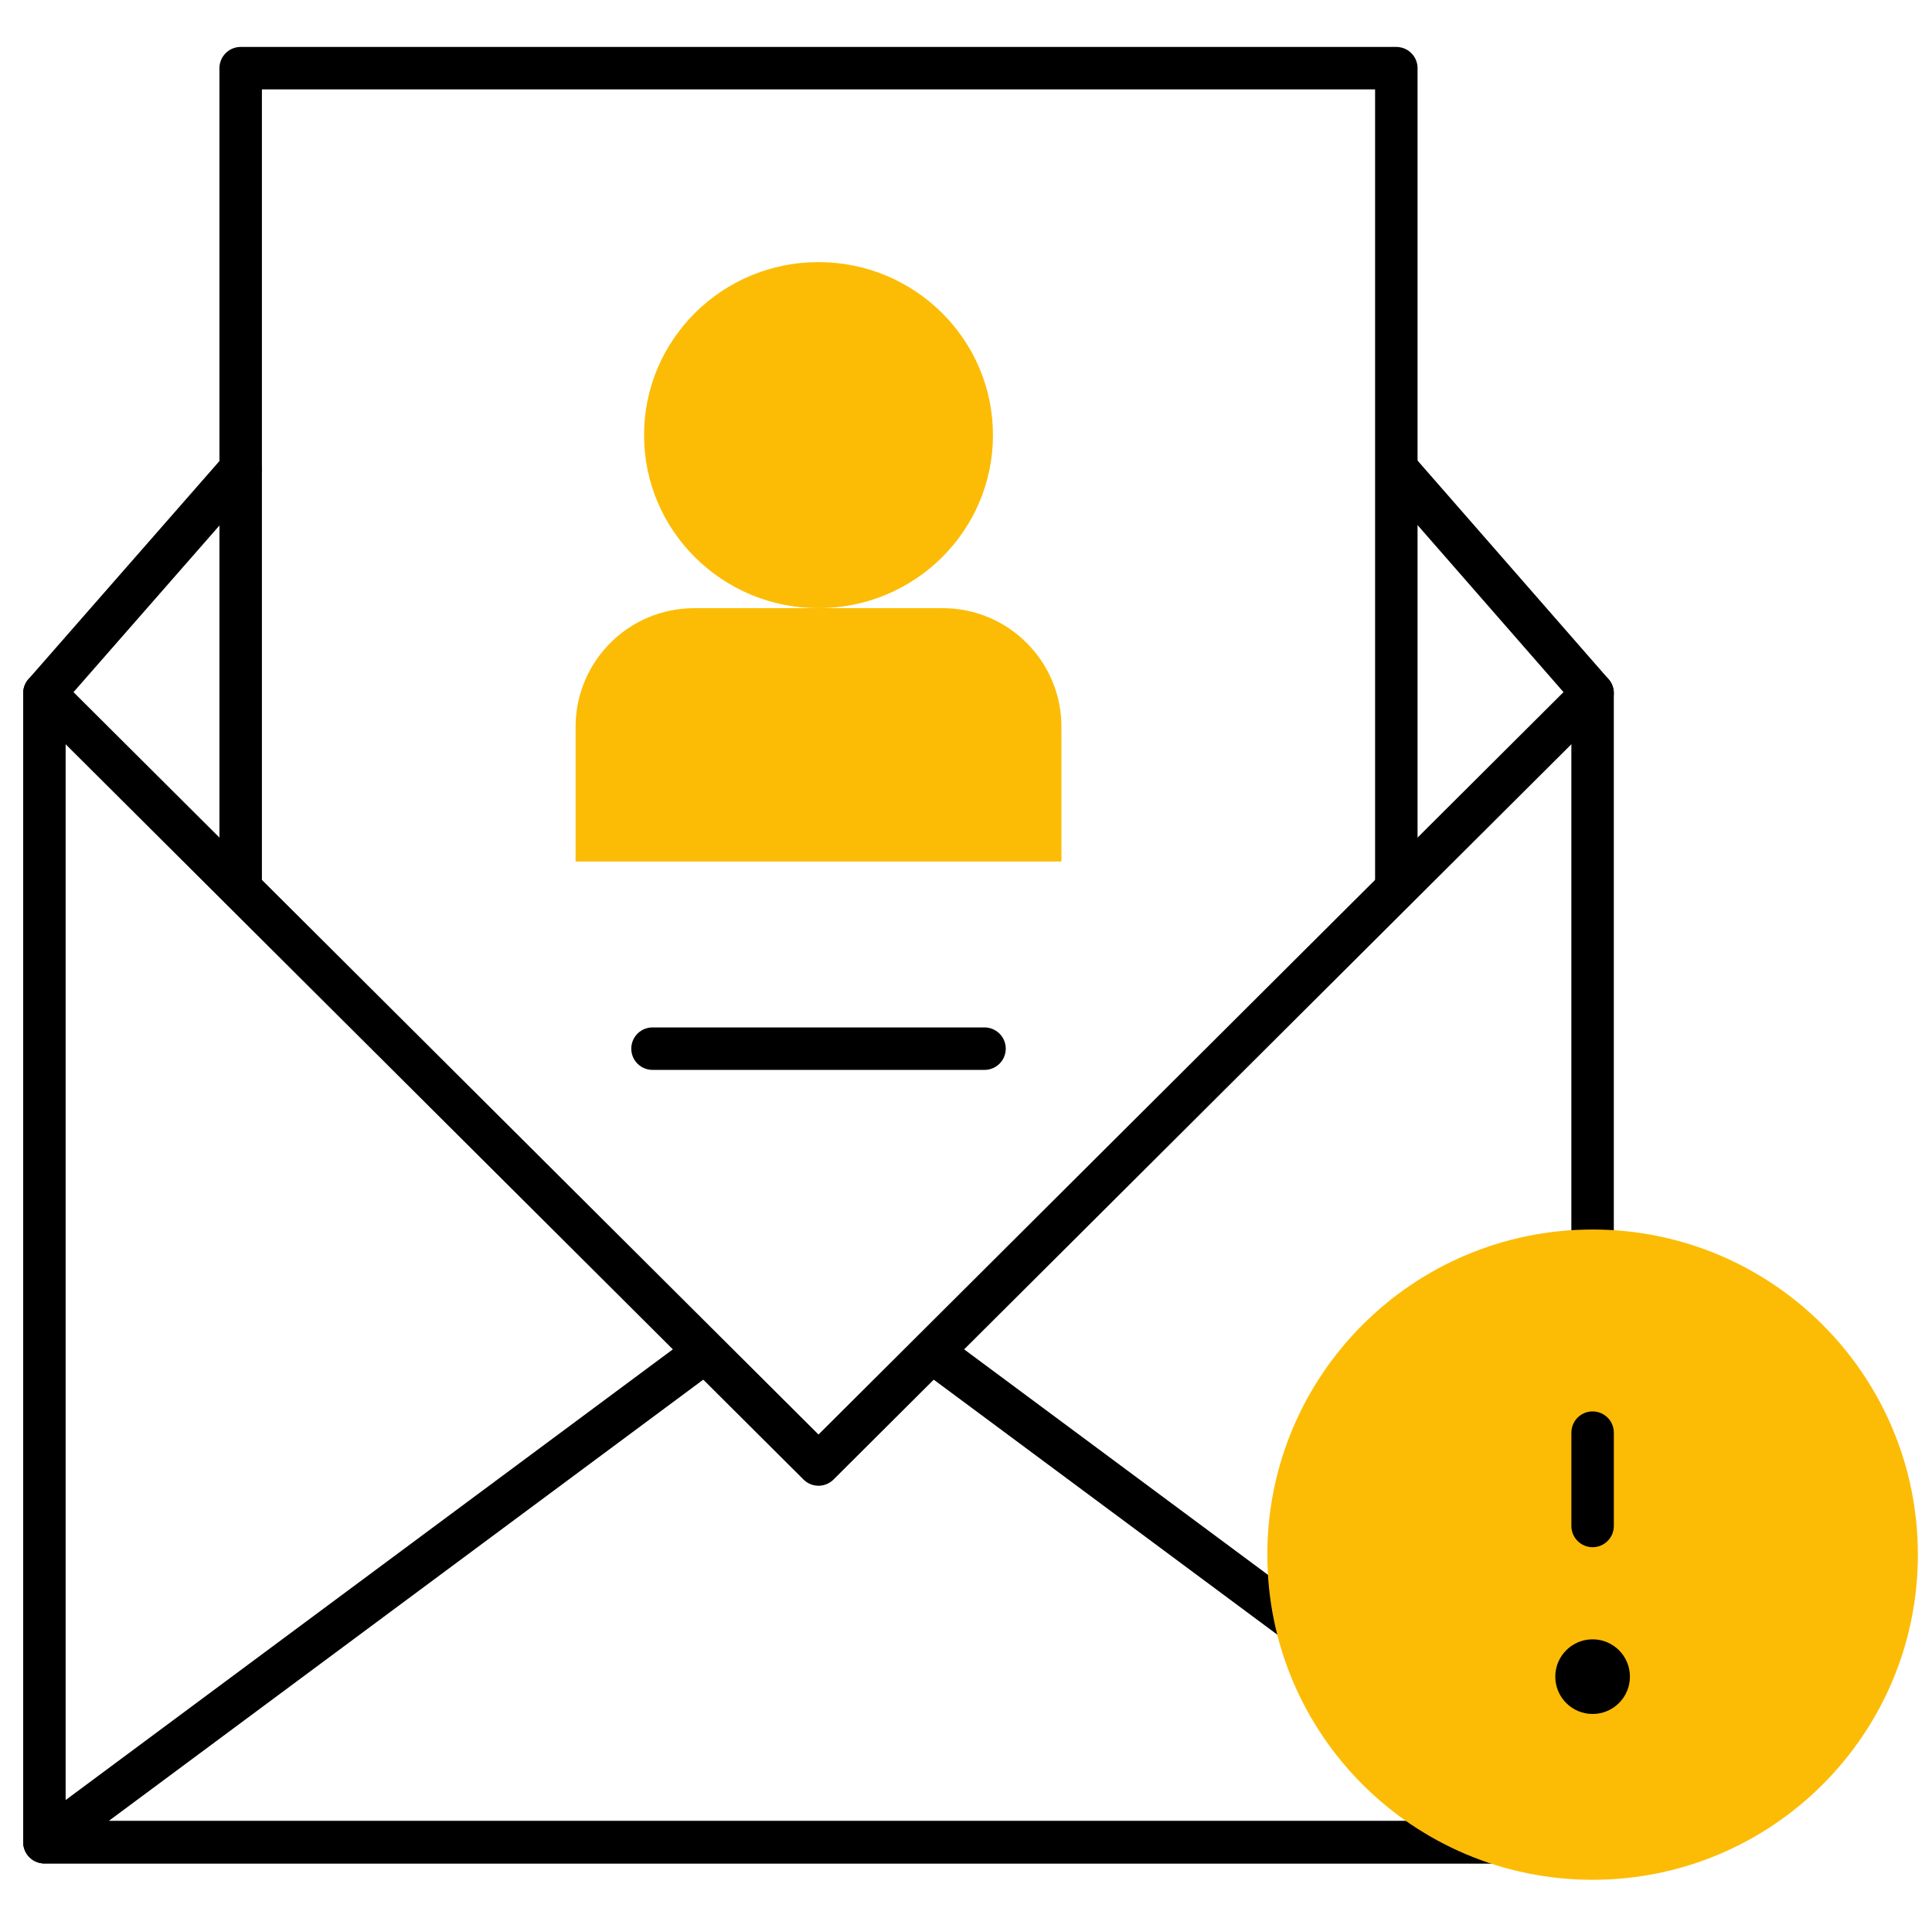 <svg width="91" height="90" viewBox="0 0 91 90" fill="none" xmlns="http://www.w3.org/2000/svg">
<g clip-path="url(#clip0_3622_2886)">
<path d="M65.799 22.104L75.013 32.65V62.243" stroke="black" stroke-width="2" stroke-miterlimit="10" stroke-linecap="round" stroke-linejoin="round"/>
<path d="M75.013 86.777H2.092V32.65L11.327 22.104" stroke="black" stroke-width="2" stroke-miterlimit="10" stroke-linecap="round" stroke-linejoin="round"/>
<path d="M75.013 86.778H2.092L32.916 63.898" stroke="black" stroke-width="2" stroke-miterlimit="10" stroke-linecap="round" stroke-linejoin="round"/>
<path d="M44.15 63.869L65.769 79.916" stroke="black" stroke-width="2" stroke-miterlimit="10" stroke-linecap="round" stroke-linejoin="round"/>
<path d="M75.013 32.65L38.553 68.985L2.092 32.65" stroke="black" stroke-width="2" stroke-miterlimit="10" stroke-linecap="round" stroke-linejoin="round"/>
<path d="M65.769 41.408V3.211H11.336V41.408" stroke="black" stroke-width="2" stroke-miterlimit="10" stroke-linecap="round" stroke-linejoin="round"/>
<path d="M49.995 40.58H27.111V34.236C27.111 31.15 29.613 28.648 32.699 28.648H44.407C47.493 28.648 49.995 31.15 49.995 34.236V40.58Z" fill="#FCBC06"/>
<path d="M38.553 28.647C43.091 28.647 46.77 24.998 46.77 20.497C46.77 15.995 43.091 12.346 38.553 12.346C34.015 12.346 30.336 15.995 30.336 20.497C30.336 24.998 34.015 28.647 38.553 28.647Z" fill="#FCBC06"/>
<path d="M30.734 49.397H46.372" stroke="black" stroke-width="2" stroke-miterlimit="10" stroke-linecap="round" stroke-linejoin="round"/>
<path d="M75.014 88.547C83.475 88.547 90.335 81.69 90.335 73.232C90.335 64.773 83.475 57.916 75.014 57.916C66.553 57.916 59.693 64.773 59.693 73.232C59.693 81.69 66.553 88.547 75.014 88.547Z" fill="#FCBC06"/>
<path d="M75.014 71.88V67.484" stroke="black" stroke-width="2" stroke-miterlimit="10" stroke-linecap="round" stroke-linejoin="round"/>
<circle cx="75.014" cy="78.978" r="1.758" fill="black"/>
</g>
<defs>
<clipPath id="clip0_3622_2886">
<rect width="90" height="90" fill="white" transform="translate(0.334)"/>
</clipPath>
</defs>
</svg>
